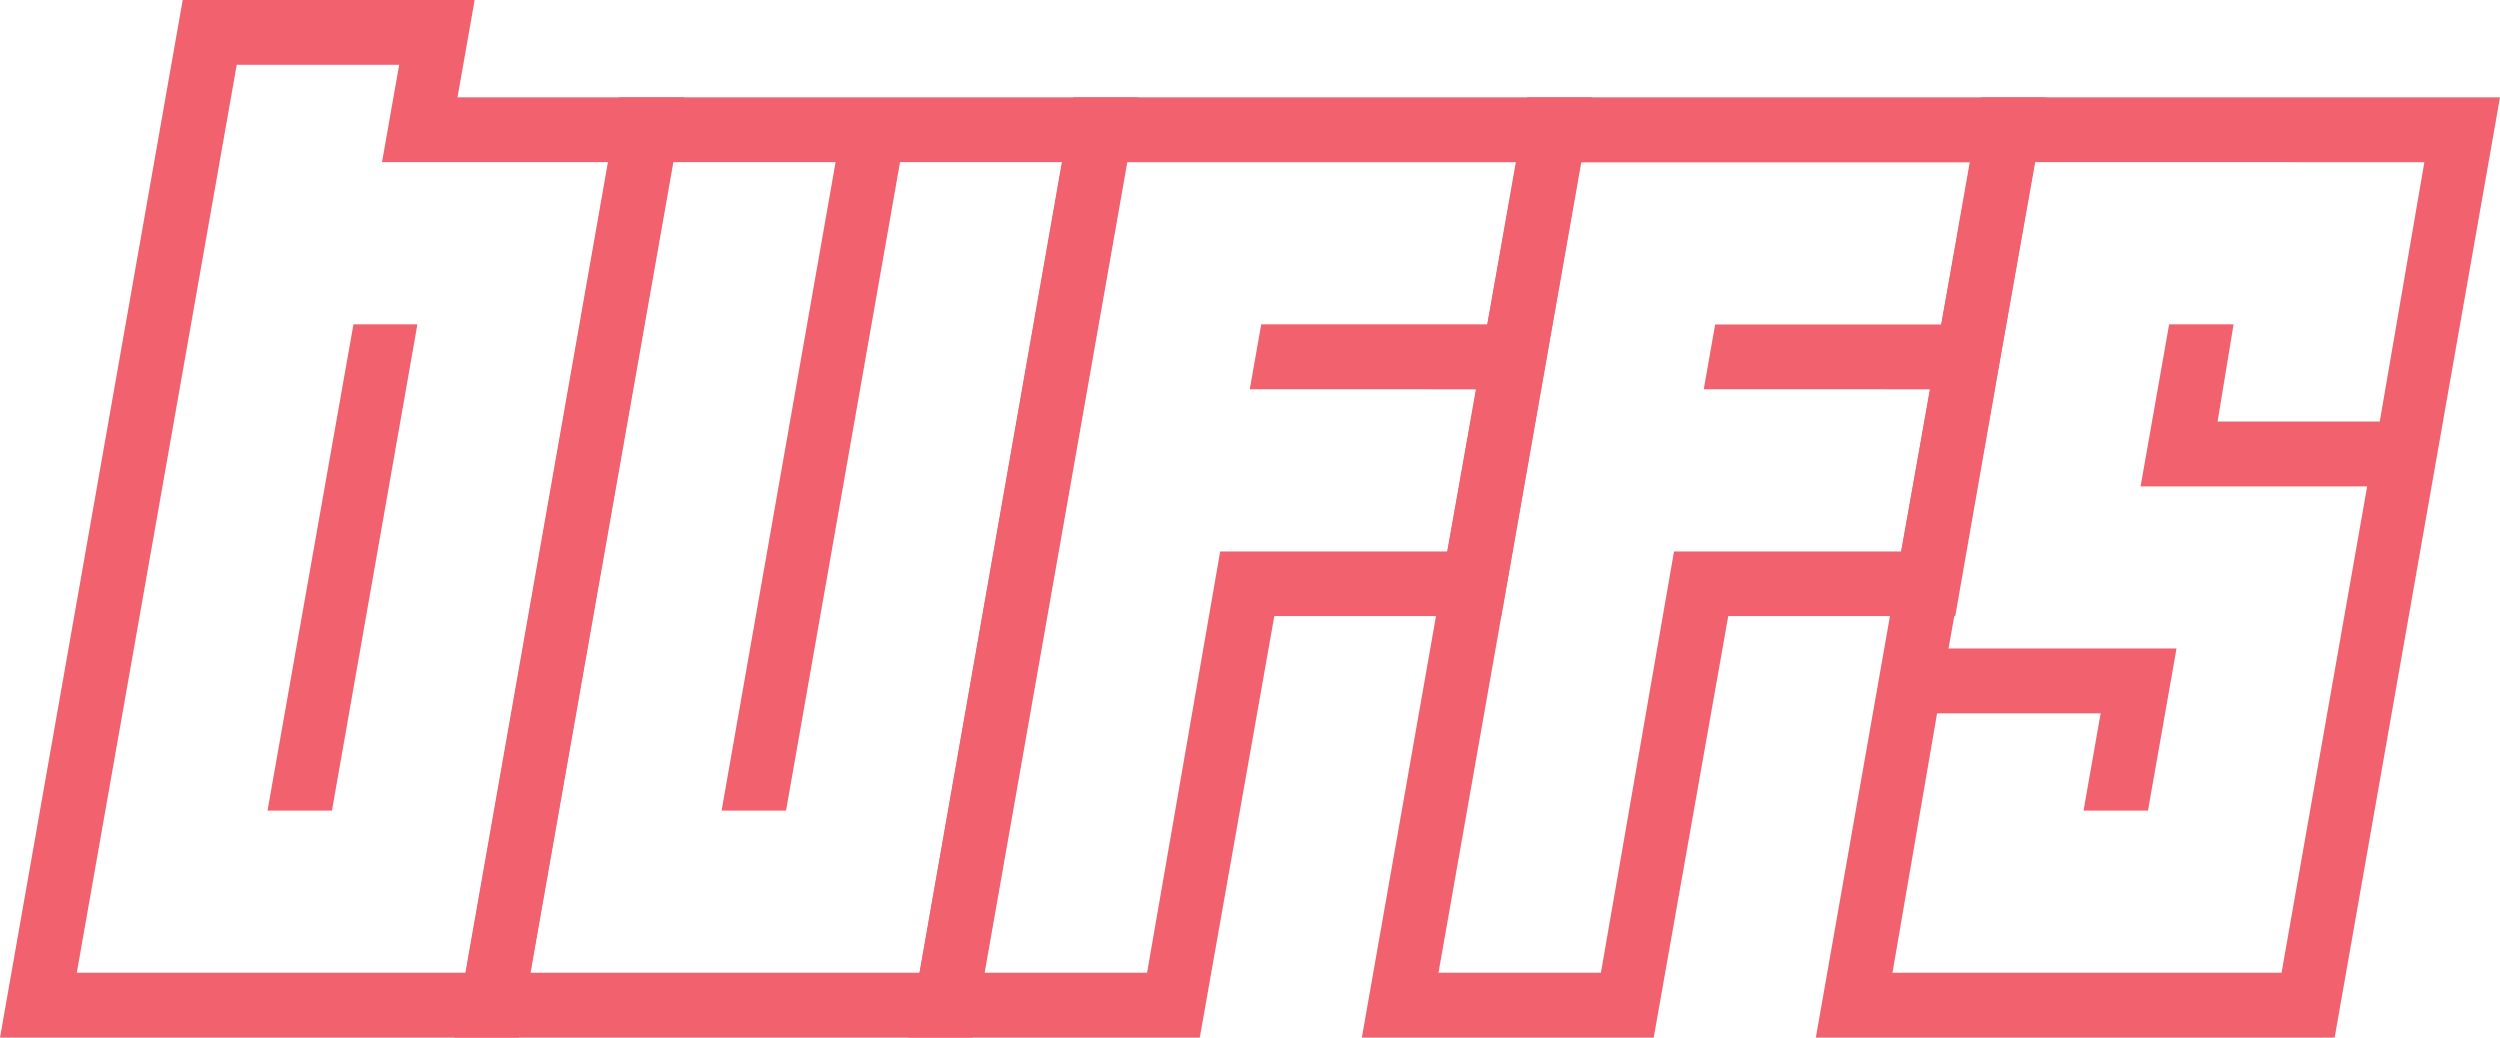 <svg viewBox="0 0 504.37 209.34" xmlns="http://www.w3.org/2000/svg" data-name="Layer 1" id="Layer_1"><defs><style>.cls-1{fill:none;}.cls-2{fill:#f1616e;}</style></defs><polygon points="85.81 25.04 498.23 25.04 465.5 201.9 374.89 201.9 388.67 117.01 343.76 117.01 327.68 201.9 282.2 201.9 296.68 118.52 252.29 118.52 235.69 201.9 7.26 201.9 43.09 5.17 88.23 5.17 85.81 25.04" class="cls-1"></polygon><path transform="translate(-3.79 -147.57)" d="M99.55,147.57,96.09,167.2h45.73L108.46,356.91H3.79L40.65,147.57ZM84.32,160.65H51.55L19.28,343.82H97.77l28.79-163.54H80.86ZM75.1,213H88L70.76,311.11h-13Z" class="cls-2"></path><path transform="translate(-3.79 -147.57)" d="M200,356.91H95.38L128.74,167.2H233.4Zm-89.18-13.09h78.5l28.78-163.54H185.37l-23,130.83h-13l23-130.83H139.64Z" class="cls-2"></path><path transform="translate(-3.79 -147.57)" d="M245.84,356.91H187L220.32,167.2H325L306.67,271.86H260.88Zm-43.4-13.09h32.77l14.75-85h45.81l5.89-32.71H255.93L258.24,213h45.62l5.87-32.71H231.22Z" class="cls-2"></path><path transform="translate(-3.79 -147.57)" d="M337.42,356.91H278.54L311.91,167.2H416.57L398.26,271.86h-45.8ZM294,343.82h32.77l14.75-85h45.81l5.89-32.71H347.52l2.3-13.08h45.62l5.87-32.71h-78.5Z" class="cls-2"></path><path transform="translate(-3.79 -147.57)" d="M403.49,167.2H508.16L474.8,356.91H370.13Zm10.9,13.08L396.9,278.4h46l-5.76,32.71h-13l3.45-19.62h-33l-9,52.33h78.5l17.27-98.12H435.65L441.41,213h13l-3.23,19.62H483.9l9-52.33Z" class="cls-2"></path></svg>